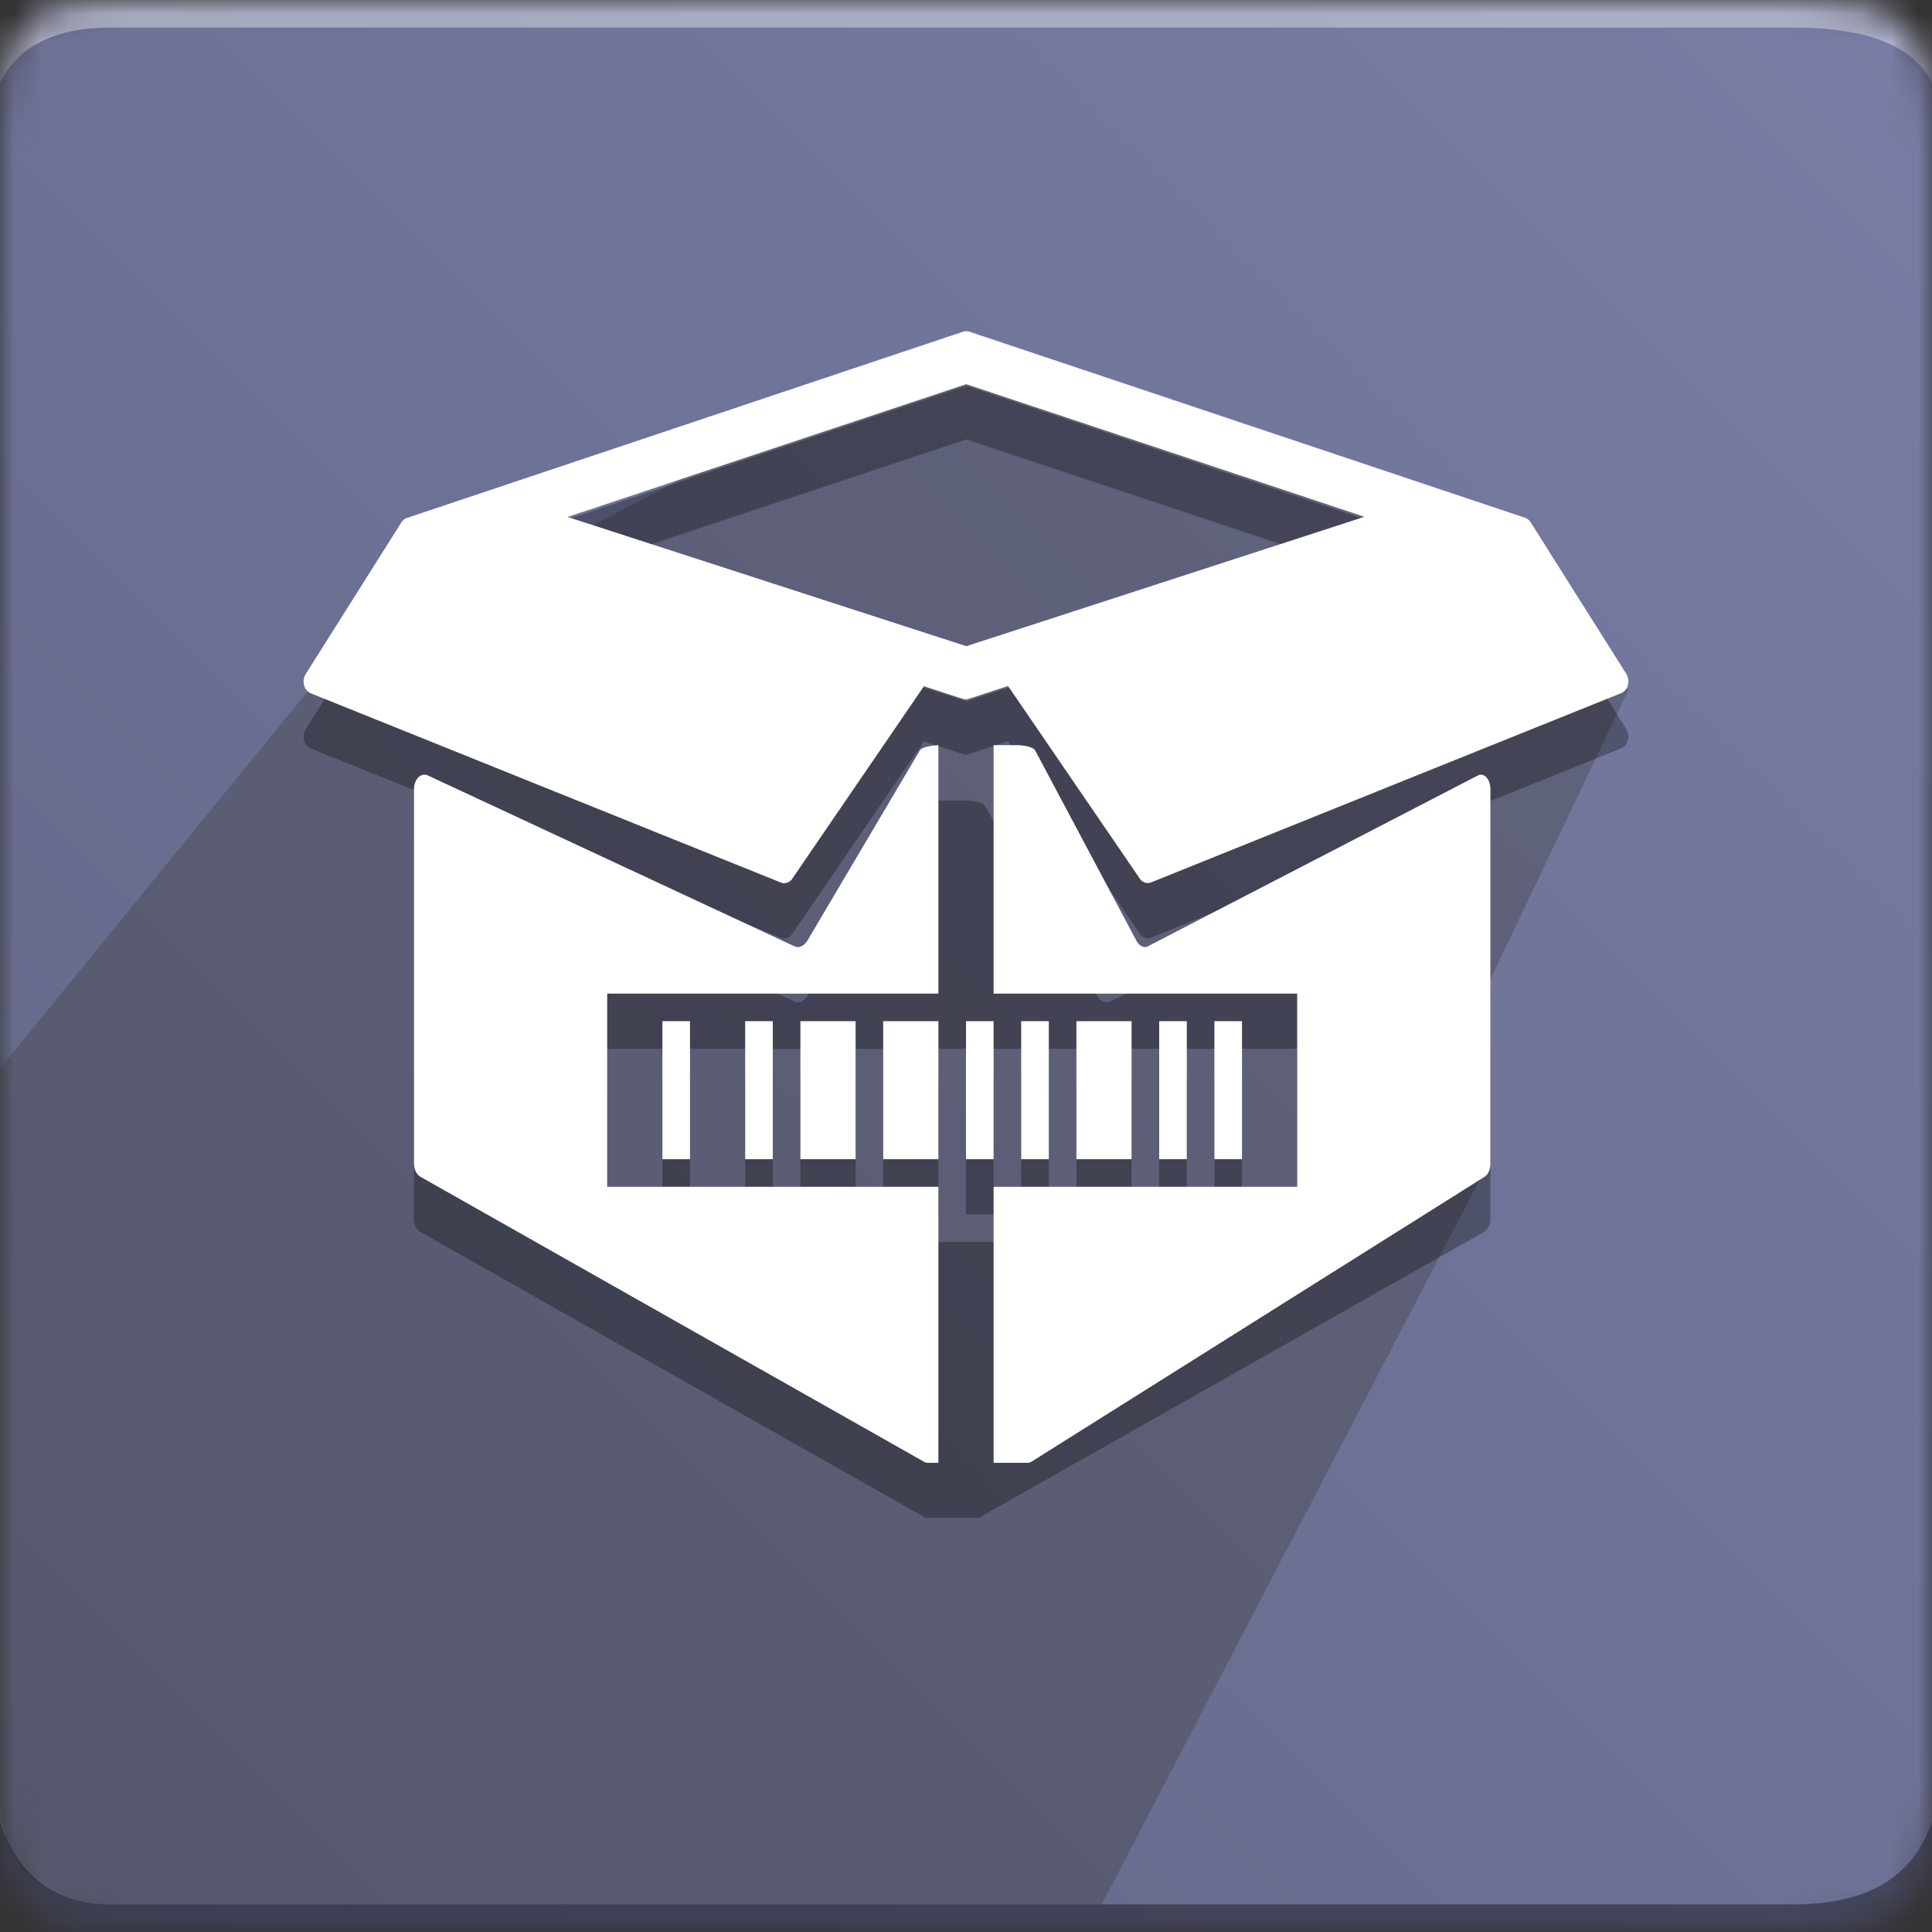 <svg xmlns="http://www.w3.org/2000/svg" xmlns:xlink="http://www.w3.org/1999/xlink" width="70" height="70" viewBox="0 0 70 70"><rect x="0" y="0" width="70" height="70" fill="#333333" stroke="none"/><defs><path id="a" d="M4 0h61c4 0 5 1 5 5v60c0 4-1 5-5 5H4c-3 0-4-1-4-5V5c0-4 1-5 4-5z"/><linearGradient id="c" x1="98.162%" x2="0%" y1="1.838%" y2="100%"><stop offset="0%" stop-color="#797DA5"/><stop offset="50.799%" stop-color="#6D7194"/><stop offset="100%" stop-color="#626584"/></linearGradient></defs><g fill="none" fill-rule="evenodd"><mask id="b" fill="#fff"><use xlink:href="#a"/></mask><g mask="url(#b)"><path fill="url(#c)" d="M0 0H70V70H0z"/><path fill="#FFF" fill-opacity=".383" d="M4 1h61c2.667 0 4.333.667 5 2V0H0v3c.667-1.333 2-2 4-2z"/><path fill="#393939" d="M39.917 69H4c-2 0-4-1-4-4V38.715L12 24l21-11h4l18 6 4 6-6.385 13.388L54 42 39.917 69z" opacity=".324"/><path fill="#000" fill-opacity=".383" d="M4 69h61c2.667 0 4.333-1 5-3v4H0v-4c.667 2 2 3 4 3z"/><path fill="#000" d="M40 39h1v5h-2v-5h1zm-7 0h1v5h-2v-5h1zm-3 0h1v5h-2v-5h1zm4 16h-.38a.293.293 0 0 1-.145-.04l-18.24-10.322c-.142-.08-.235-.27-.235-.481V30.589c0-.168.059-.325.159-.423.1-.098.227-.123.343-.07 0 0 12.918 6.018 13.27 6.185.297.139.488-.212.488-.212l4.065-6.876C33.426 29.021 34 29 34 29h1s.574.021.675.193l4.065 6.876s.191.35.487.211c.353-.166 13.27-6.184 13.27-6.184.117-.054.245-.028.344.07.1.098.159.255.159.423v13.568c0 .21-.093.4-.235.48L35.525 54.96a.292.292 0 0 1-.145.04H34zM22 38v7h25v-7H22zm2 6v-5h1v5h-1zm3 0v-5h1v5h-1zm8 0v-5h1v5h-1zm2 0v-5h1v5h-1zm5 0v-5h1v5h-1zm2 0v-5h1v5h-1zm14.925-17.582a.518.518 0 0 1 .058.402.423.423 0 0 1-.24.292L41.708 33.97a.325.325 0 0 1-.121.024.359.359 0 0 1-.294-.166l-4.769-6.972-1.413.461-.021.005v.001a.32.32 0 0 1-.2 0l-1.414-.461-4.769 6.972a.36.36 0 0 1-.294.166.325.325 0 0 1-.121-.024l-17.035-6.858a.423.423 0 0 1-.24-.292.518.518 0 0 1 .058-.402l3.466-5.494a.384.384 0 0 1 .2-.163l20.146-6.747a.39.39 0 0 1 .226-.006l20.146 6.747c.08.027.15.084.2.163l3.466 5.494zM35.01 25.413l14.426-4.688L35.01 15.92l-14.447 4.81 14.447 4.682z" opacity=".3"/><path fill="#FFF" d="M40 37h1v5h-2v-5h1zm-7 0h1v5h-2v-5h1zm-3 0h1v5h-2v-5h1zm6 6h11v-7H36v-9h.9s.516.021.608.193l3.658 6.876s.172.35.438.211c.318-.166 11.944-6.184 11.944-6.184.104-.054.22-.028.31.07.089.098.142.255.142.423v13.568c0 .21-.083.4-.211.48L37.373 52.96a.243.243 0 0 1-.131.04H36V43zm-2-7H22v7h12v10h-.38a.293.293 0 0 1-.145-.04l-18.24-10.322c-.142-.08-.235-.27-.235-.481V28.589c0-.168.059-.325.159-.423.1-.098.227-.123.343-.07 0 0 12.918 6.018 13.27 6.185.297.139.488-.212.488-.212l4.065-6.876C33.426 27.021 34 27 34 27v9zm-10 6v-5h1v5h-1zm3 0v-5h1v5h-1zm8 0v-5h1v5h-1zm2 0v-5h1v5h-1zm5 0v-5h1v5h-1zm2 0v-5h1v5h-1zm14.925-17.582a.518.518 0 0 1 .058.402.423.423 0 0 1-.24.292L41.708 31.97a.325.325 0 0 1-.121.024.359.359 0 0 1-.294-.166l-4.769-6.972-1.413.461-.021.005v.001a.32.32 0 0 1-.2 0l-1.414-.461-4.769 6.972a.36.36 0 0 1-.294.166.325.325 0 0 1-.121-.024l-17.035-6.858a.423.423 0 0 1-.24-.292.518.518 0 0 1 .058-.402l3.466-5.494a.384.384 0 0 1 .2-.163l20.146-6.747a.39.39 0 0 1 .226-.006l20.146 6.747c.08.027.15.084.2.163l3.466 5.494zM35.01 23.413l14.426-4.688L35.01 13.92l-14.447 4.81 14.447 4.682z"/></g></g></svg>
